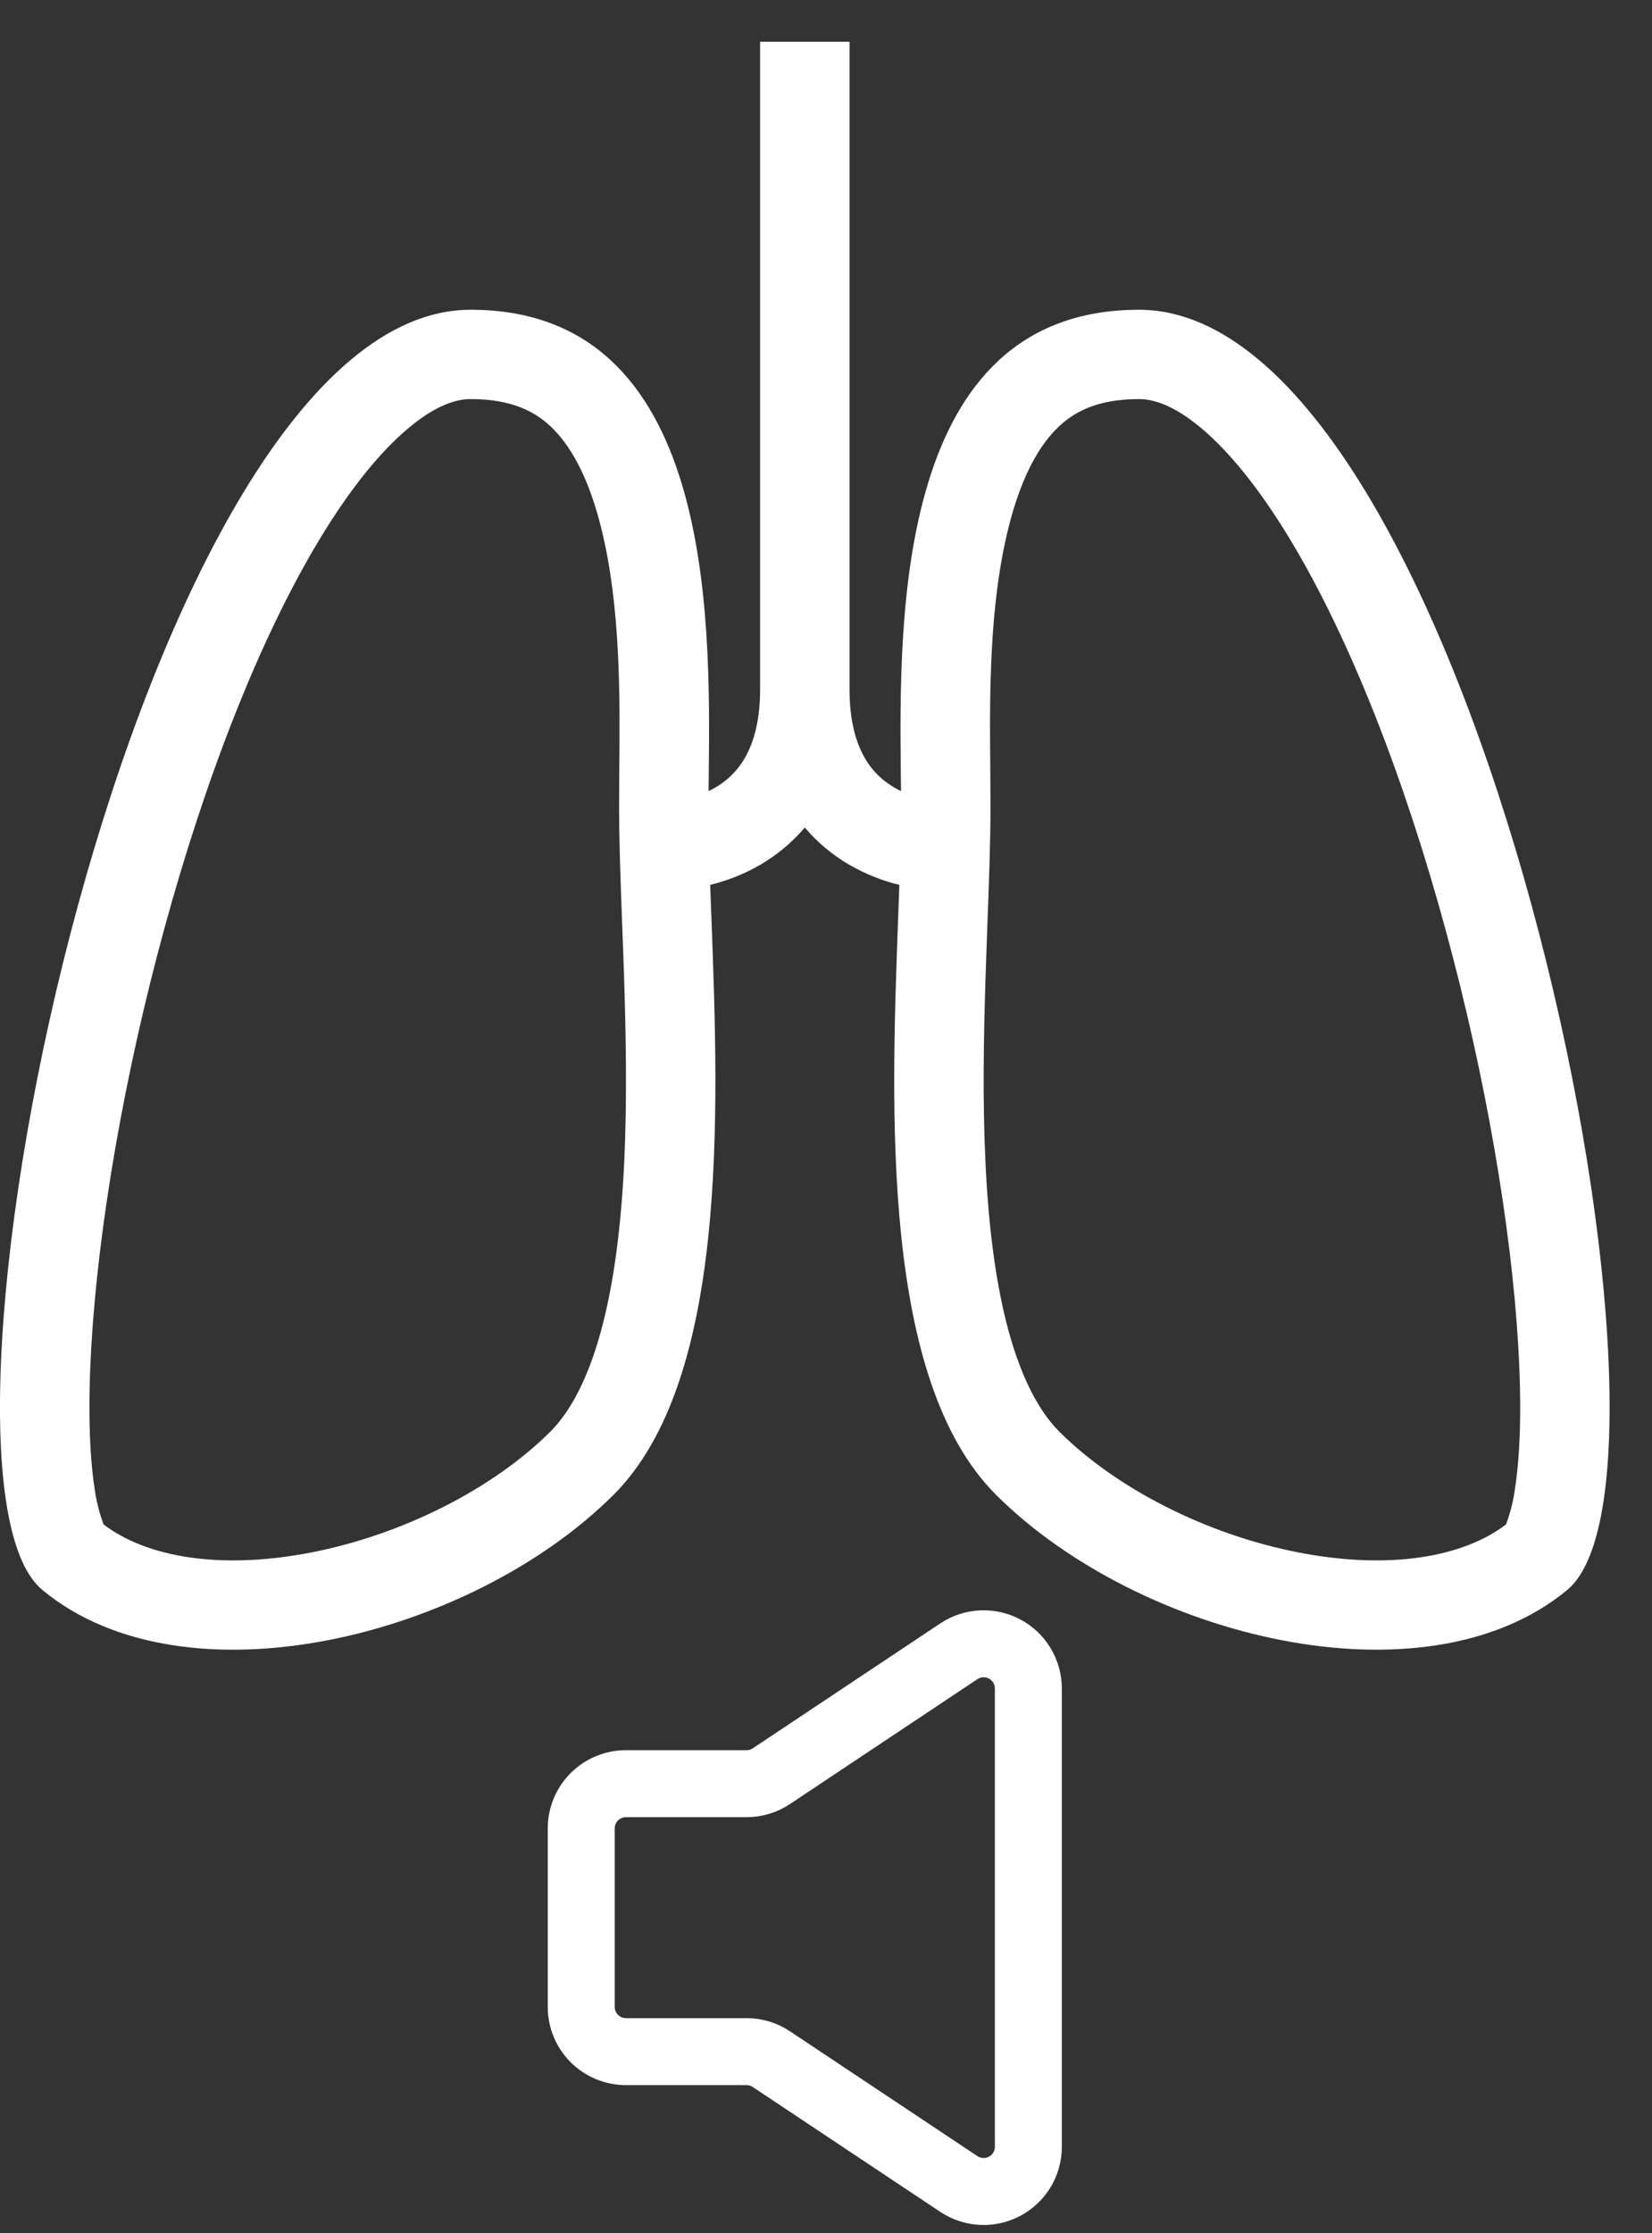 <svg width="37" height="50" viewBox="0 0 37 50" fill="none" xmlns="http://www.w3.org/2000/svg">
<rect x="0" y="0" width="37" height="50" fill="#333333" stroke="none"/>
<path fill-rule="evenodd" clip-rule="evenodd" d="M17.024 0.935H19.027V15.435C19.027 16.833 19.591 17.377 20.032 17.634C20.081 17.662 20.13 17.688 20.18 17.712L20.176 17.337V17.335C20.138 13.807 20.065 6.935 25.511 6.935C32.971 6.935 38.301 32.941 35.104 35.595C31.905 38.249 25.511 36.656 22.313 33.472C19.732 30.901 19.955 24.893 20.115 20.581V20.579C20.125 20.317 20.135 20.061 20.143 19.812C19.75 19.716 19.373 19.564 19.023 19.362C18.645 19.143 18.307 18.86 18.025 18.527C17.728 18.879 17.384 19.153 17.028 19.361C16.627 19.595 16.233 19.731 15.906 19.812L15.935 20.58C16.096 24.893 16.319 30.901 13.737 33.472C10.54 36.657 4.144 38.249 0.946 35.595C-2.251 32.942 3.079 6.935 10.54 6.935C15.986 6.935 15.912 13.807 15.874 17.335C15.873 17.461 15.872 17.586 15.87 17.712C15.92 17.688 15.97 17.662 16.018 17.634C16.459 17.377 17.024 16.833 17.024 15.435V0.935V0.935ZM25.511 8.935C24.555 8.935 24.018 9.235 23.642 9.622C23.207 10.068 22.845 10.786 22.591 11.8C22.145 13.575 22.164 15.617 22.18 17.264C22.182 17.549 22.184 17.822 22.184 18.08C22.184 18.84 22.151 19.75 22.115 20.697L22.075 21.825C22.031 23.201 22.005 24.641 22.072 26.033C22.138 27.433 22.295 28.718 22.588 29.795C22.886 30.883 23.284 31.613 23.727 32.055C25.008 33.33 27.029 34.36 29.09 34.759C31.127 35.154 32.768 34.862 33.729 34.132L33.745 34.092C33.837 33.837 33.901 33.572 33.935 33.303C34.053 32.528 34.083 31.447 34.003 30.115C33.846 27.465 33.275 24.104 32.371 20.795C31.466 17.475 30.259 14.335 28.892 12.073C28.208 10.941 27.533 10.113 26.907 9.588C26.289 9.068 25.83 8.935 25.511 8.935V8.935ZM10.54 8.935C11.495 8.935 12.032 9.235 12.408 9.622C12.843 10.068 13.206 10.786 13.46 11.8C13.905 13.575 13.886 15.617 13.87 17.265C13.868 17.55 13.866 17.823 13.866 18.081C13.866 18.841 13.899 19.751 13.935 20.697L13.976 21.826C14.02 23.201 14.046 24.641 13.98 26.034C13.912 27.434 13.755 28.719 13.462 29.794C13.165 30.884 12.767 31.614 12.323 32.056C11.043 33.331 9.022 34.36 6.961 34.76C4.923 35.154 3.283 34.862 2.321 34.132C2.221 33.865 2.152 33.586 2.115 33.303C1.998 32.529 1.968 31.448 2.047 30.116C2.204 27.466 2.775 24.104 3.679 20.796C4.586 17.475 5.791 14.336 7.158 12.074C7.842 10.941 8.517 10.114 9.143 9.589C9.762 9.069 10.22 8.935 10.54 8.935V8.935Z" fill="white"/>
<path d="M13.018 44.935V40.935C13.018 40.67 13.124 40.415 13.311 40.228C13.499 40.04 13.754 39.935 14.02 39.935H16.72C16.918 39.935 17.111 39.877 17.276 39.767L21.475 36.971C21.626 36.87 21.801 36.813 21.983 36.804C22.164 36.795 22.344 36.836 22.504 36.922C22.664 37.007 22.797 37.135 22.89 37.29C22.983 37.446 23.032 37.624 23.032 37.805V48.065C23.032 48.246 22.983 48.424 22.89 48.579C22.797 48.734 22.663 48.861 22.503 48.947C22.343 49.032 22.163 49.073 21.982 49.064C21.801 49.055 21.626 48.997 21.475 48.897L17.276 46.102C17.111 45.992 16.918 45.934 16.72 45.934H14.02C13.754 45.934 13.499 45.828 13.311 45.641C13.124 45.453 13.018 45.199 13.018 44.934V44.935Z" stroke="white" stroke-width="1.5"/>
</svg>
